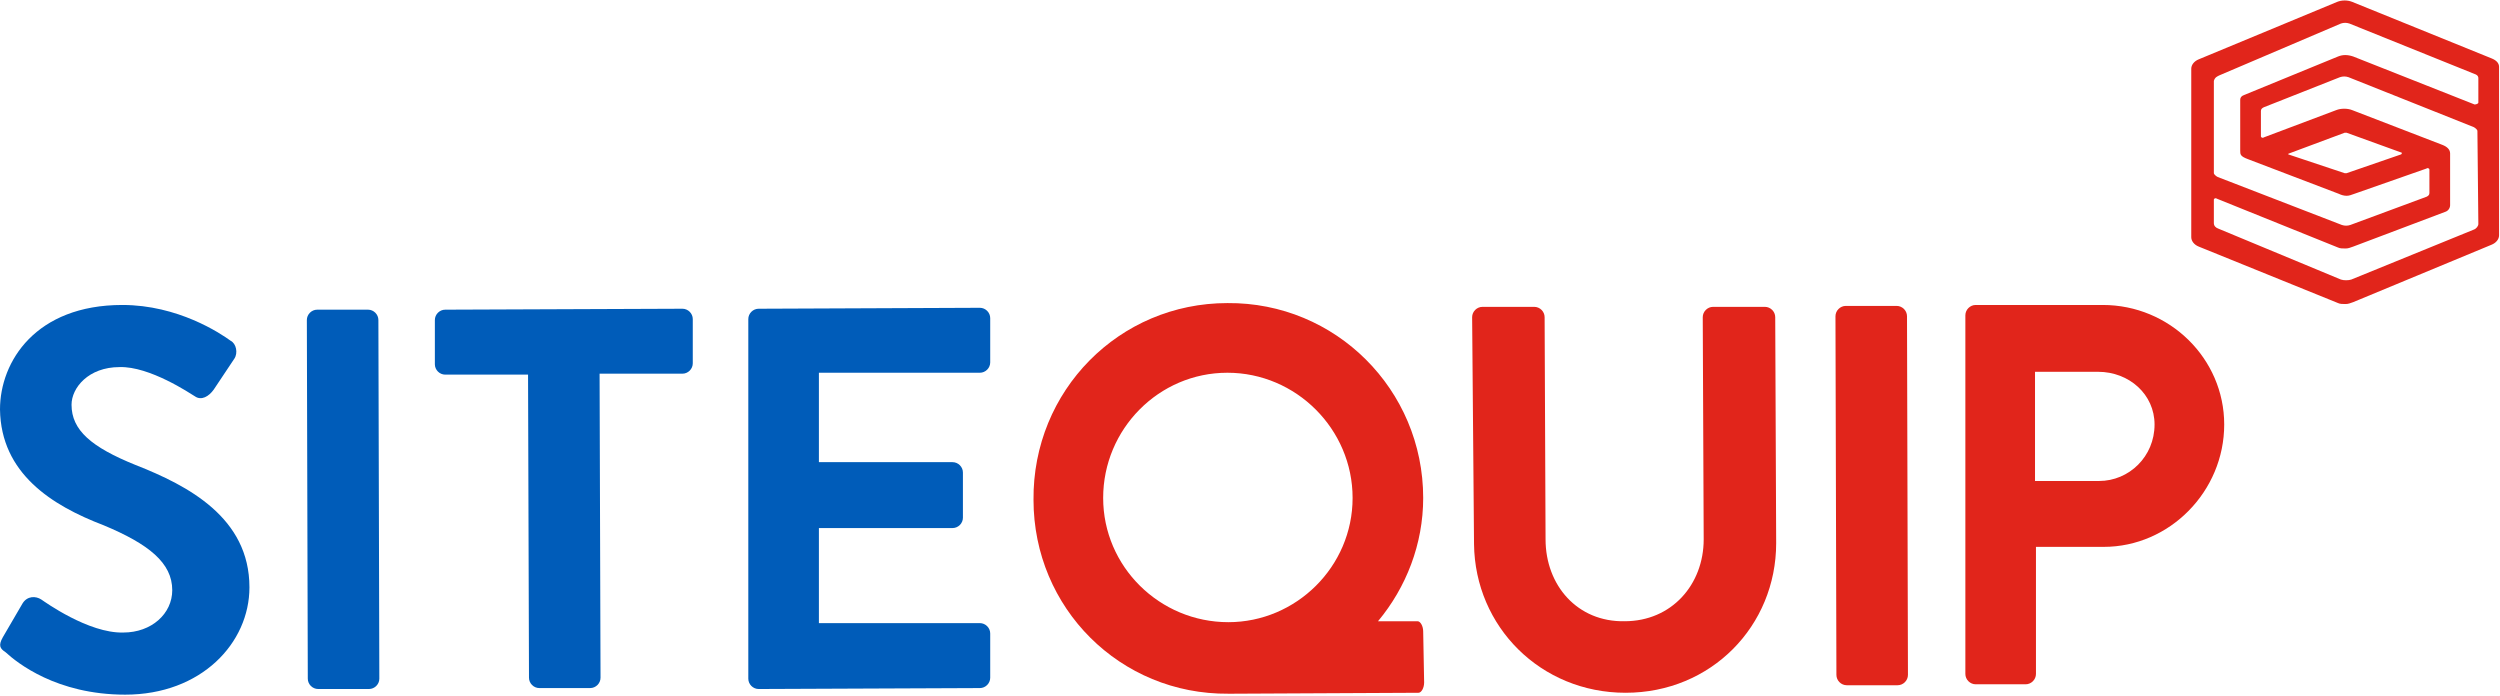 <?xml version="1.0" encoding="utf-8"?>
<!-- Generator: Adobe Illustrator 25.4.1, SVG Export Plug-In . SVG Version: 6.00 Build 0)  -->
<svg version="1.1" id="Layer_1" xmlns="http://www.w3.org/2000/svg" xmlns:xlink="http://www.w3.org/1999/xlink" x="0px" y="0px"
	 viewBox="0 0 265.6 73.9" style="enable-background:new 0 0 265.6 73.9;" xml:space="preserve">
<style type="text/css">
	.st0{fill:#005CB9;}
	.st1{fill:#E1251B;}
</style>
<g>
	<path class="st0" d="M0.3,67.7l2.1-3.6c0.5-0.8,1.4-0.8,2-0.4c0.3,0.2,5,3.6,8.7,3.5c3,0,5.2-2,5.2-4.5c0-2.9-2.5-4.9-7.3-6.9
		C5.5,53.7,0.1,50.3,0,43.5C0,38.4,3.8,32.4,13,32.4c5.9,0,10.4,3,11.5,3.8c0.6,0.3,0.8,1.3,0.4,1.9l-2.2,3.3
		c-0.5,0.7-1.3,1.2-2,0.7c-0.5-0.3-4.8-3.2-8-3.1c-3.3,0-5.1,2.2-5.1,4c0,2.7,2.1,4.5,6.8,6.4c5.6,2.2,12.1,5.6,12.1,13
		c0,5.9-5.1,11.4-13.2,11.4c-7.3,0-11.5-3.4-12.7-4.5C0,68.9-0.2,68.6,0.3,67.7"/>
	<path class="st0" d="M32.6,34c0-0.6,0.5-1.1,1.1-1.1l5.4,0c0.6,0,1.1,0.5,1.1,1.1l0.1,38.1c0,0.6-0.5,1.1-1.1,1.1l-5.4,0
		c-0.6,0-1.1-0.5-1.1-1.1L32.6,34z"/>
	<path class="st0" d="M56.1,39.8l-8.8,0c-0.6,0-1.1-0.5-1.1-1.1l0-4.7c0-0.6,0.5-1.1,1.1-1.1l25.2-0.1c0.6,0,1.1,0.5,1.1,1.1l0,4.7
		c0,0.6-0.5,1.1-1.1,1.1l-8.8,0l0.1,32.3c0,0.6-0.5,1.1-1.1,1.1l-5.4,0c-0.6,0-1.1-0.5-1.1-1.1L56.1,39.8z"/>
	<path class="st0" d="M79.5,33.9c0-0.6,0.5-1.1,1.1-1.1l23.5-0.1c0.6,0,1.1,0.5,1.1,1.1l0,4.7c0,0.6-0.5,1.1-1.1,1.1l-17.1,0l0,9.5
		l14.2,0c0.6,0,1.1,0.5,1.1,1.1l0,4.8c0,0.6-0.5,1.1-1.1,1.1l-14.2,0l0,10.1l17.1,0c0.6,0,1.1,0.5,1.1,1.1l0,4.7
		c0,0.6-0.5,1.1-1.1,1.1l-23.5,0.1c-0.6,0-1.1-0.5-1.1-1.1L79.5,33.9z"/>
	<path class="st1" d="M151.2,67.1c0-0.6-0.3-1.1-0.6-1.1l-4.2,0c3-3.6,4.8-8.2,4.8-13.1c0-11.5-9.3-20.8-20.8-20.7
		c-11.5,0-20.7,9.3-20.6,20.9c0,11.5,9.2,20.7,20.7,20.6c0.1,0,0.3,0,0.4,0l19.8-0.1c0.3,0,0.6-0.5,0.6-1.1L151.2,67.1z M117.2,52.9
		c0-7.3,5.9-13.3,13.2-13.3c7.3,0,13.3,6,13.3,13.3c0,7.3-6,13.2-13.2,13.2C123.2,66.1,117.2,60.2,117.2,52.9z"/>
	<path class="st1" d="M156.4,33.7c0-0.6,0.5-1.1,1.1-1.1l5.5,0c0.6,0,1.1,0.5,1.1,1.1l0.1,23.6c0,4.9,3.4,8.8,8.4,8.7
		c5,0,8.4-3.9,8.4-8.7l-0.1-23.6c0-0.6,0.5-1.1,1.1-1.1l5.5,0c0.6,0,1.1,0.5,1.1,1.1l0.1,24c0,8.8-6.9,15.9-16,15.9
		c-9,0-16-7-16.1-15.8L156.4,33.7z"/>
	<path class="st1" d="M195,33.6c0-0.6,0.5-1.1,1.1-1.1l5.4,0c0.6,0,1.1,0.5,1.1,1.1l0.1,38.1c0,0.6-0.5,1.1-1.1,1.1l-5.4,0
		c-0.6,0-1.1-0.5-1.1-1.1L195,33.6z"/>
	<path class="st1" d="M223,51.1c3.2,0,5.9-2.6,5.9-6c0-3.2-2.7-5.6-6-5.6l-6.7,0l0,11.6L223,51.1z M208.8,33.5
		c0-0.6,0.5-1.1,1.1-1.1l13.5,0c7.1,0,12.9,5.7,12.9,12.7c0,7.1-5.8,13-12.8,13l-7.2,0l0,13.5c0,0.6-0.5,1.1-1.1,1.1l-5.3,0
		c-0.6,0-1.1-0.5-1.1-1.1L208.8,33.5z"/>
	<path class="st1" d="M263.3,23.8L263.3,23.8c0,0.2-0.2,0.5-0.5,0.6l-13,5.3c-0.3,0.1-0.8,0.1-1.1,0l-13-5.4
		c-0.3-0.1-0.5-0.3-0.5-0.6l0-2.5c0-0.1,0.2-0.2,0.3-0.1l12.9,5.2c0.2,0.1,0.5,0.1,0.8,0.1c0.3,0,0.5-0.1,0.8-0.2l9.8-3.7
		c0.3-0.1,0.5-0.4,0.5-0.7l0-0.6l0-4.9c0-0.4-0.3-0.7-0.8-0.9l-9.6-3.7c-0.5-0.2-1.2-0.2-1.7,0l-7.7,2.9c-0.1,0.1-0.3,0-0.3-0.1
		l0-2.7c0-0.2,0.1-0.3,0.3-0.4l8.1-3.2c0.3-0.1,0.6-0.1,0.9,0l13.3,5.3c0.2,0.1,0.4,0.3,0.4,0.4L263.3,23.8z M243.2,16.3l5.9-2.2
		c0.1,0,0.1,0,0.2,0l5.8,2.1c0.1,0,0.1,0.1,0,0.2l-5.8,2c-0.1,0-0.1,0-0.2,0l-6-2C243.1,16.4,243.1,16.3,243.2,16.3z M235.8,8
		c2.1-0.9,12.9-5.5,12.9-5.5c0.3-0.1,0.6-0.1,0.9,0l13.4,5.4c0,0,0.3,0.1,0.3,0.4c0,0.4,0,2.6,0,2.6c0,0.1-0.2,0.2-0.4,0.2L250,6
		c-0.6-0.2-1.1-0.2-1.6,0l-10,4.1c-0.3,0.1-0.4,0.3-0.4,0.5l0,5.4c0,0.4,0,0.6,0.8,0.9l0,0l9.7,3.7c0.2,0.1,0.5,0.2,0.8,0.2
		c0.3,0,0.5-0.1,0.8-0.2l7.7-2.7c0.1-0.1,0.3,0,0.3,0.1l0,2.5c0,0.2-0.1,0.3-0.3,0.4l-8.1,3c-0.3,0.1-0.6,0.1-0.9,0l-13.2-5.1
		c-0.2-0.1-0.4-0.3-0.4-0.4c0,0,0-9.5,0-9.8C235.3,8.2,235.6,8.1,235.8,8 M264.7,6.2l-14.8-6c-0.5-0.2-1.1-0.2-1.6,0l-14.7,6.1
		c-0.5,0.2-0.8,0.6-0.8,1l0,5.8l0,6.3l0,5.8c0,0.4,0.3,0.8,0.8,1l14.8,6c0.2,0.1,0.5,0.1,0.8,0.1c0.3,0,0.5-0.1,0.8-0.2l14.7-6.1
		c0.5-0.2,0.8-0.6,0.8-1l0-5.8l0-6.3l0-5.8C265.5,6.7,265.2,6.4,264.7,6.2"/>
</g>
</svg>

